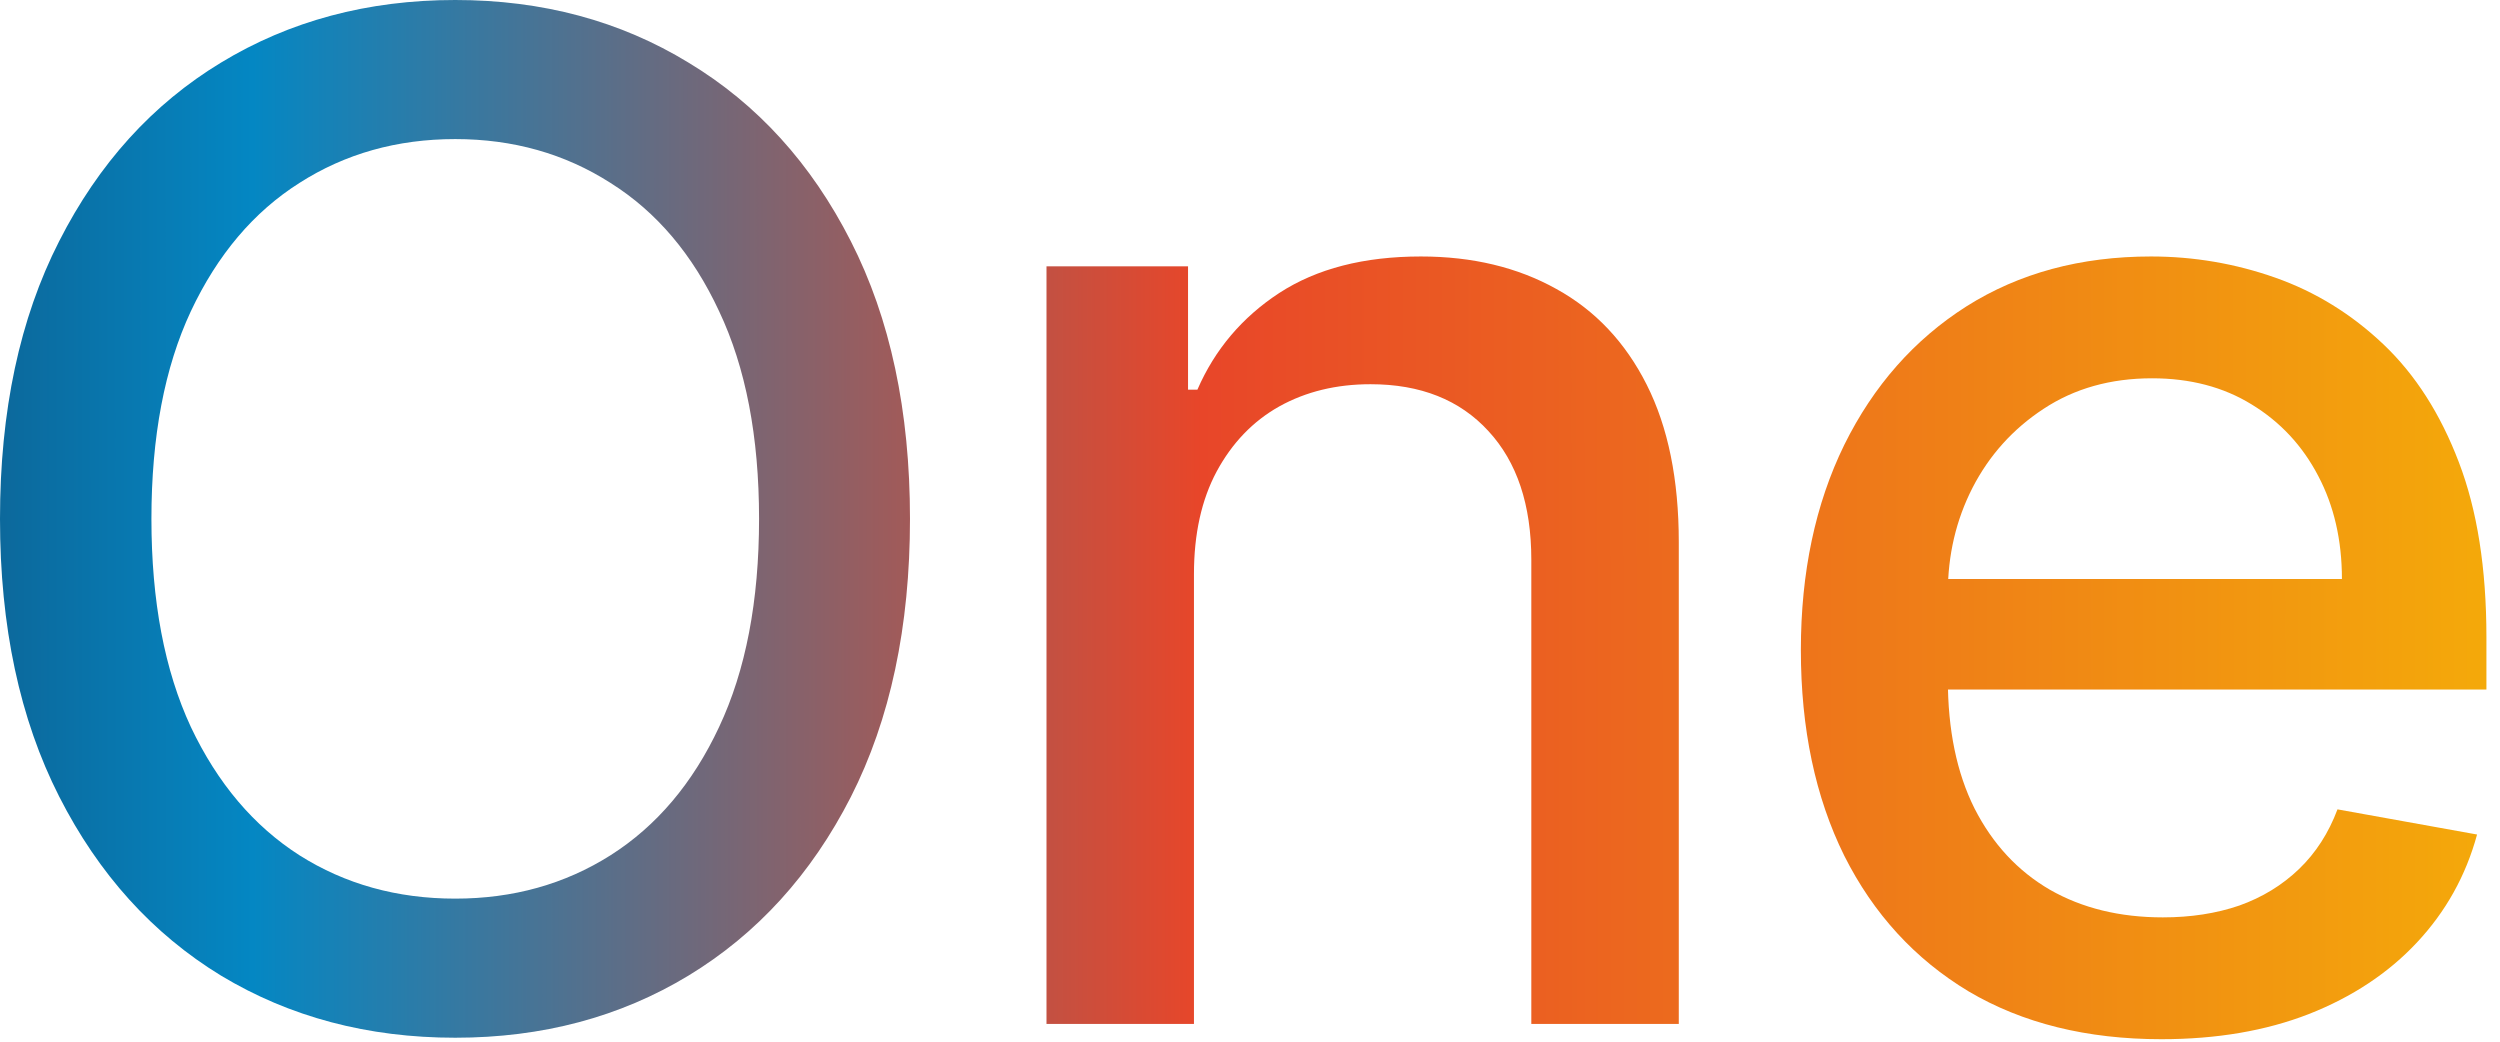 <svg width="144" height="60" viewBox="0 0 144 60" fill="none" xmlns="http://www.w3.org/2000/svg">
    <path d="M52.415 29.886C52.415 36.099 51.278 41.439 49.006 45.909C46.733 50.36 43.617 53.788 39.659 56.193C35.72 58.58 31.241 59.773 26.222 59.773C21.184 59.773 16.686 58.58 12.727 56.193C8.788 53.788 5.682 50.35 3.409 45.881C1.136 41.411 0 36.08 0 29.886C0 23.674 1.136 18.343 3.409 13.892C5.682 9.422 8.788 5.994 12.727 3.608C16.686 1.203 21.184 0 26.222 0C31.241 0 35.72 1.203 39.659 3.608C43.617 5.994 46.733 9.422 49.006 13.892C51.278 18.343 52.415 23.674 52.415 29.886ZM43.722 29.886C43.722 25.151 42.955 21.165 41.42 17.926C39.905 14.669 37.822 12.206 35.17 10.54C32.538 8.854 29.555 8.011 26.222 8.011C22.869 8.011 19.877 8.854 17.244 10.54C14.612 12.206 12.528 14.669 10.994 17.926C9.479 21.165 8.722 25.151 8.722 29.886C8.722 34.621 9.479 38.617 10.994 41.875C12.528 45.114 14.612 47.576 17.244 49.261C19.877 50.928 22.869 51.761 26.222 51.761C29.555 51.761 32.538 50.928 35.17 49.261C37.822 47.576 39.905 45.114 41.42 41.875C42.955 38.617 43.722 34.621 43.722 29.886Z" fill="url(#paint0_linear_2802_13125)"/>
    <path d="M68.772 33.068V58.977H60.278V15.341H68.431V22.443H68.971C69.975 20.133 71.546 18.276 73.687 16.875C75.846 15.473 78.564 14.773 81.84 14.773C84.814 14.773 87.418 15.398 89.653 16.648C91.887 17.879 93.62 19.716 94.851 22.159C96.082 24.602 96.698 27.623 96.698 31.222V58.977H88.204V32.244C88.204 29.081 87.38 26.61 85.732 24.829C84.084 23.03 81.821 22.131 78.942 22.131C76.973 22.131 75.221 22.557 73.687 23.409C72.171 24.261 70.969 25.511 70.079 27.159C69.207 28.788 68.772 30.758 68.772 33.068Z" fill="url(#paint1_linear_2802_13125)"/>
    <path d="M124.497 59.858C120.198 59.858 116.495 58.939 113.389 57.102C110.302 55.246 107.915 52.642 106.23 49.29C104.563 45.919 103.73 41.97 103.73 37.443C103.73 32.974 104.563 29.034 106.23 25.625C107.915 22.216 110.264 19.555 113.275 17.642C116.306 15.729 119.847 14.773 123.9 14.773C126.362 14.773 128.749 15.18 131.059 15.994C133.37 16.809 135.444 18.087 137.281 19.829C139.118 21.572 140.567 23.835 141.628 26.619C142.688 29.384 143.218 32.746 143.218 36.705V39.716H108.531V33.352H134.895C134.895 31.117 134.44 29.138 133.531 27.415C132.622 25.672 131.343 24.299 129.696 23.296C128.067 22.292 126.154 21.79 123.957 21.79C121.571 21.79 119.487 22.377 117.707 23.551C115.946 24.706 114.582 26.222 113.616 28.097C112.669 29.953 112.196 31.97 112.196 34.148V39.119C112.196 42.036 112.707 44.517 113.73 46.562C114.771 48.608 116.22 50.17 118.076 51.25C119.932 52.311 122.101 52.841 124.582 52.841C126.192 52.841 127.66 52.614 128.986 52.159C130.311 51.686 131.457 50.985 132.423 50.057C133.389 49.129 134.128 47.983 134.639 46.619L142.679 48.068C142.035 50.436 140.879 52.51 139.213 54.29C137.565 56.051 135.491 57.424 132.991 58.409C130.51 59.375 127.679 59.858 124.497 59.858Z" fill="url(#paint2_linear_2802_13125)"/>
    <defs>
        <linearGradient id="paint0_linear_2802_13125" x1="-33" y1="30" x2="143.228" y2="29.927" gradientUnits="userSpaceOnUse">
            <stop stop-color="#1E2443"/>
            <stop offset="0.27" stop-color="#0487C3"/>
            <stop offset="0.58" stop-color="#E84629"/>
            <stop offset="1" stop-color="#F4A90A"/>
        </linearGradient>
        <linearGradient id="paint1_linear_2802_13125" x1="-33" y1="30" x2="143.228" y2="29.927" gradientUnits="userSpaceOnUse">
            <stop stop-color="#1E2443"/>
            <stop offset="0.27" stop-color="#0487C3"/>
            <stop offset="0.58" stop-color="#E84629"/>
            <stop offset="1" stop-color="#F4A90A"/>
        </linearGradient>
        <linearGradient id="paint2_linear_2802_13125" x1="-33" y1="30" x2="143.228" y2="29.927" gradientUnits="userSpaceOnUse">
            <stop stop-color="#1E2443"/>
            <stop offset="0.27" stop-color="#0487C3"/>
            <stop offset="0.58" stop-color="#E84629"/>
            <stop offset="1" stop-color="#F4A90A"/>
        </linearGradient>
    </defs>
</svg>